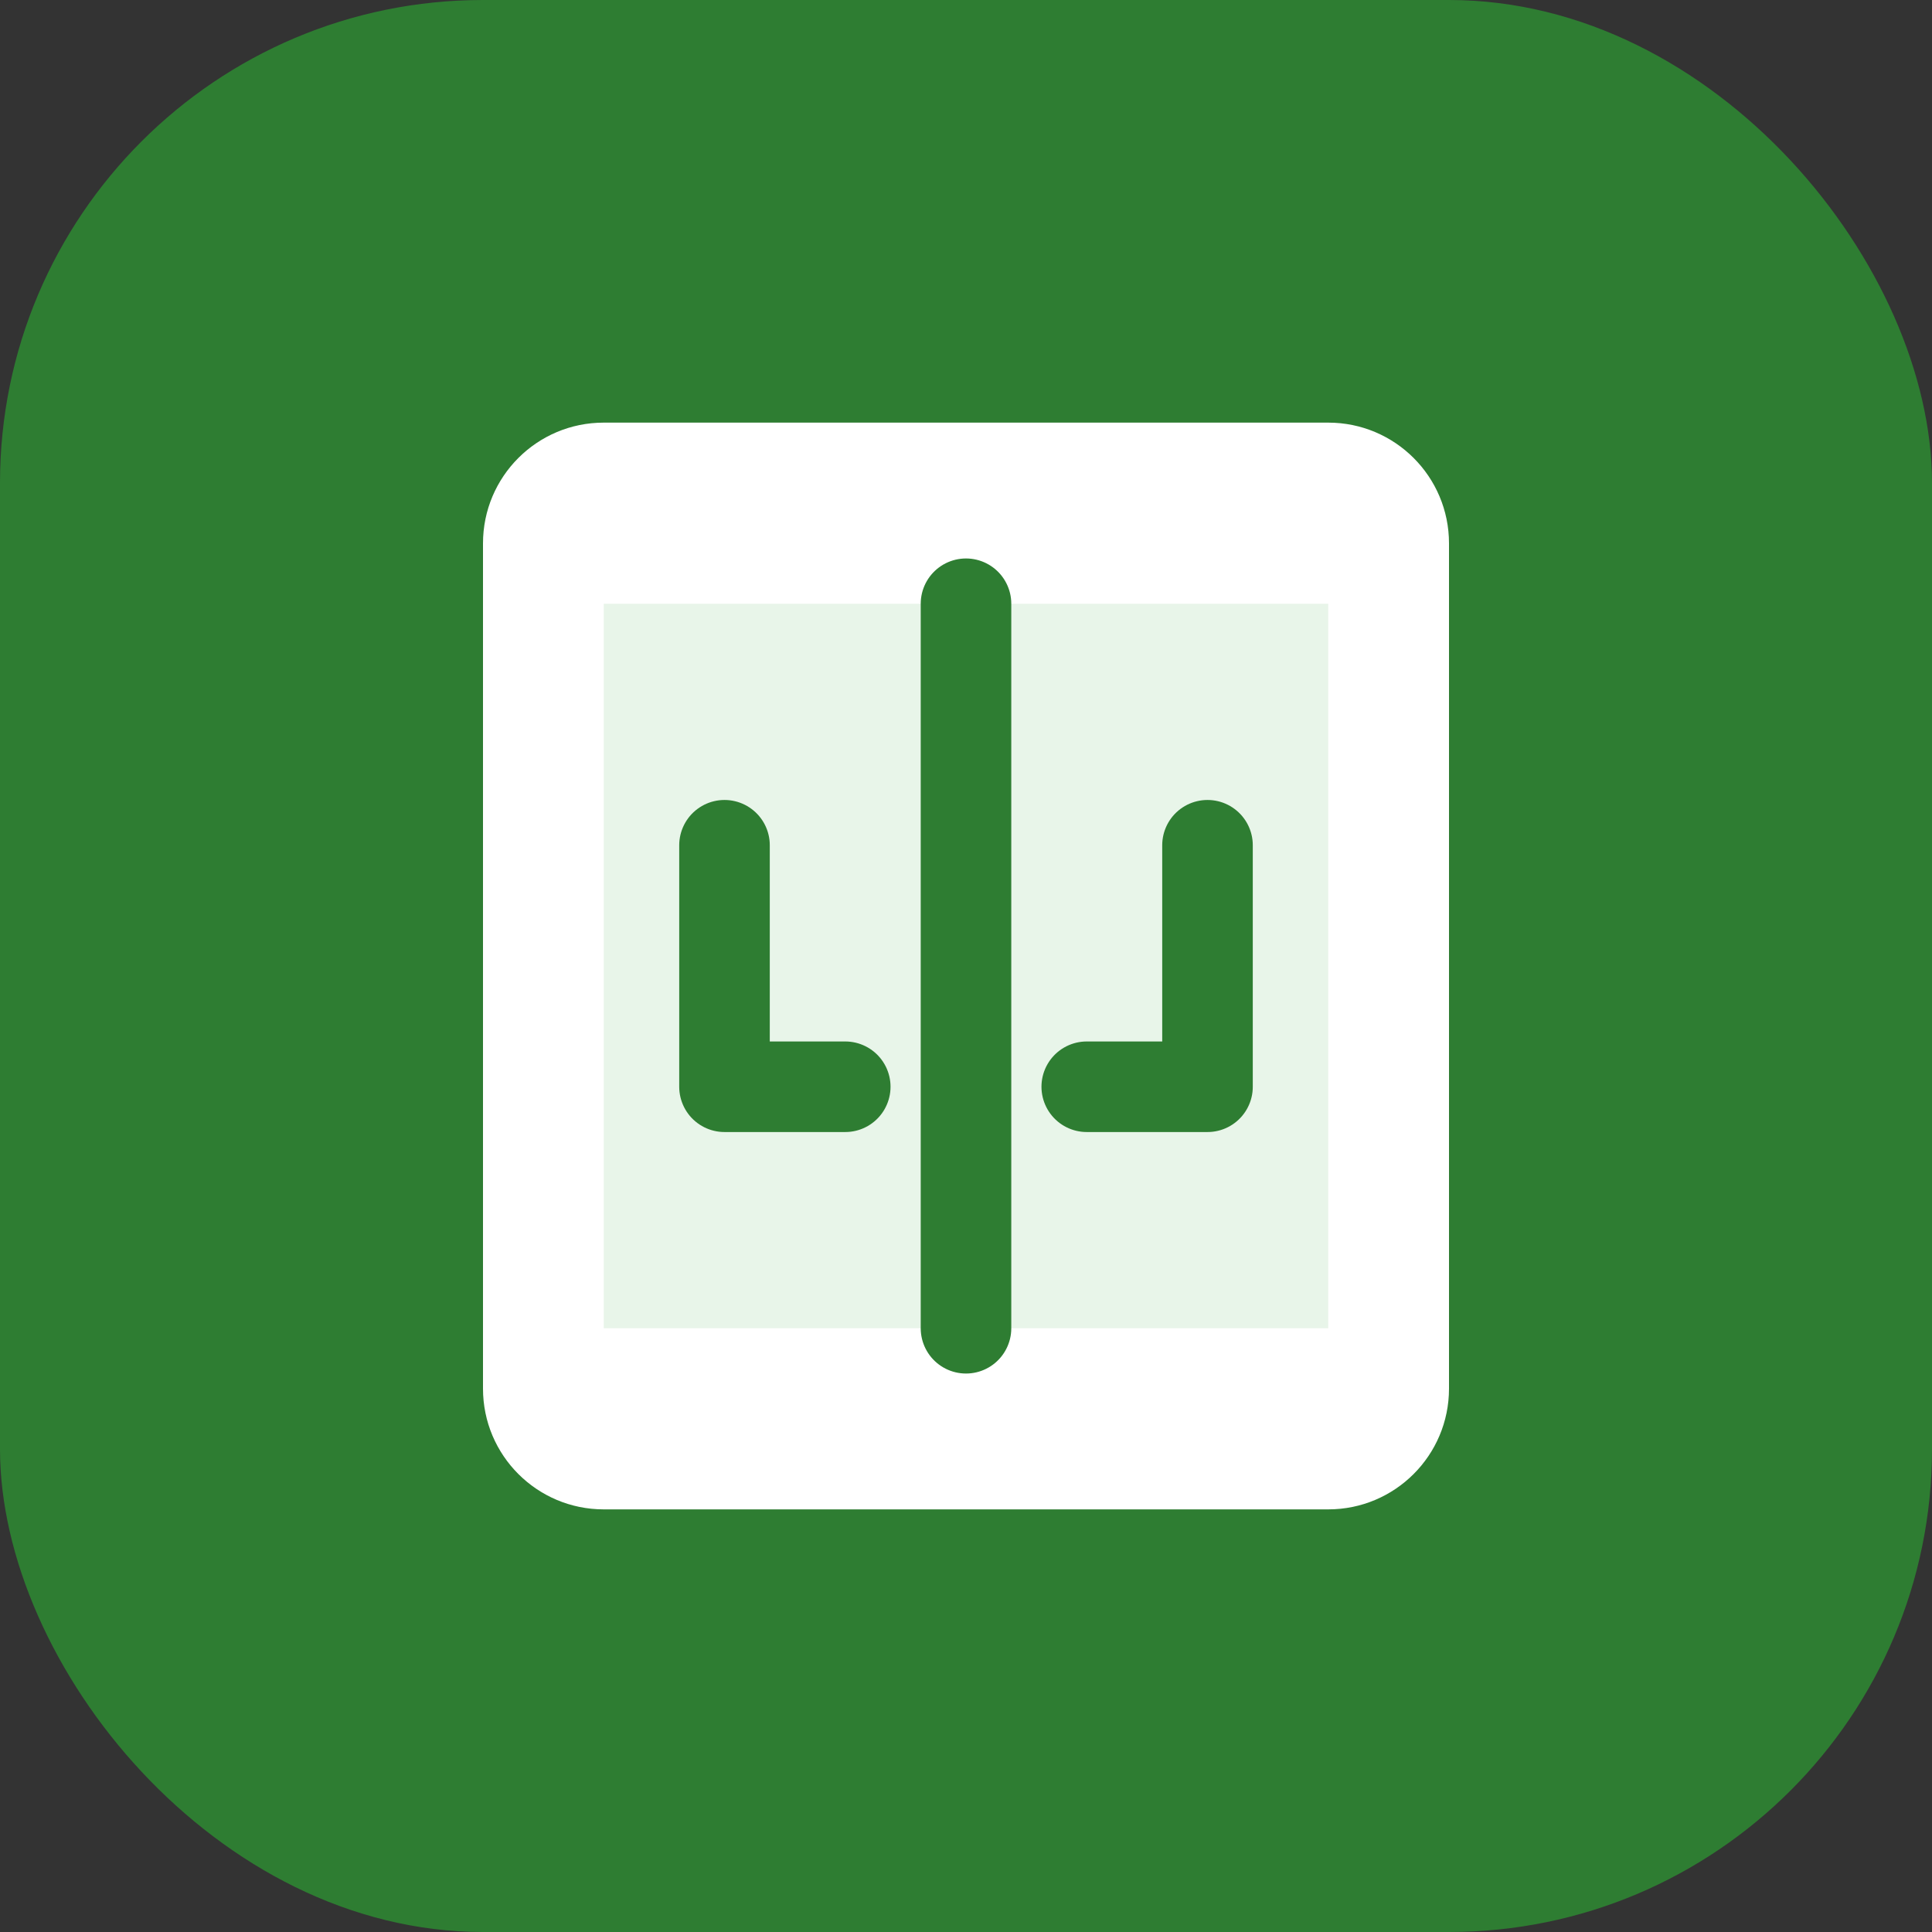 <svg width="32" height="32" viewBox="0 0 32 32" fill="none" xmlns="http://www.w3.org/2000/svg">
  <rect x="0" y="0" width="32" height="32" fill="#333333" stroke="none"/>
  <!-- Background rounded square -->
  <rect width="32" height="32" rx="8" fill="#2E7D32"/>
  
  <!-- Book icon -->
  <path d="M8 9C8 7.895 8.895 7 10 7H22C23.105 7 24 7.895 24 9V23C24 24.105 23.105 25 22 25H10C8.895 25 8 24.105 8 23V9Z" fill="#FFFFFF"/>
  
  <!-- Book pages -->
  <path d="M10 10H22V22H10V10Z" fill="#E8F5E9"/>
  
  <!-- Book binding -->
  <path d="M16 10V22" stroke="#2E7D32" stroke-width="1.5" stroke-linecap="round"/>
  
  <!-- Letter L for Librarri -->
  <path d="M12 14V18H14" stroke="#2E7D32" stroke-width="1.5" stroke-linecap="round" stroke-linejoin="round"/>
  
  <!-- Letter L for Librarri (mirrored) -->
  <path d="M20 14V18H18" stroke="#2E7D32" stroke-width="1.5" stroke-linecap="round" stroke-linejoin="round"/>
</svg> 